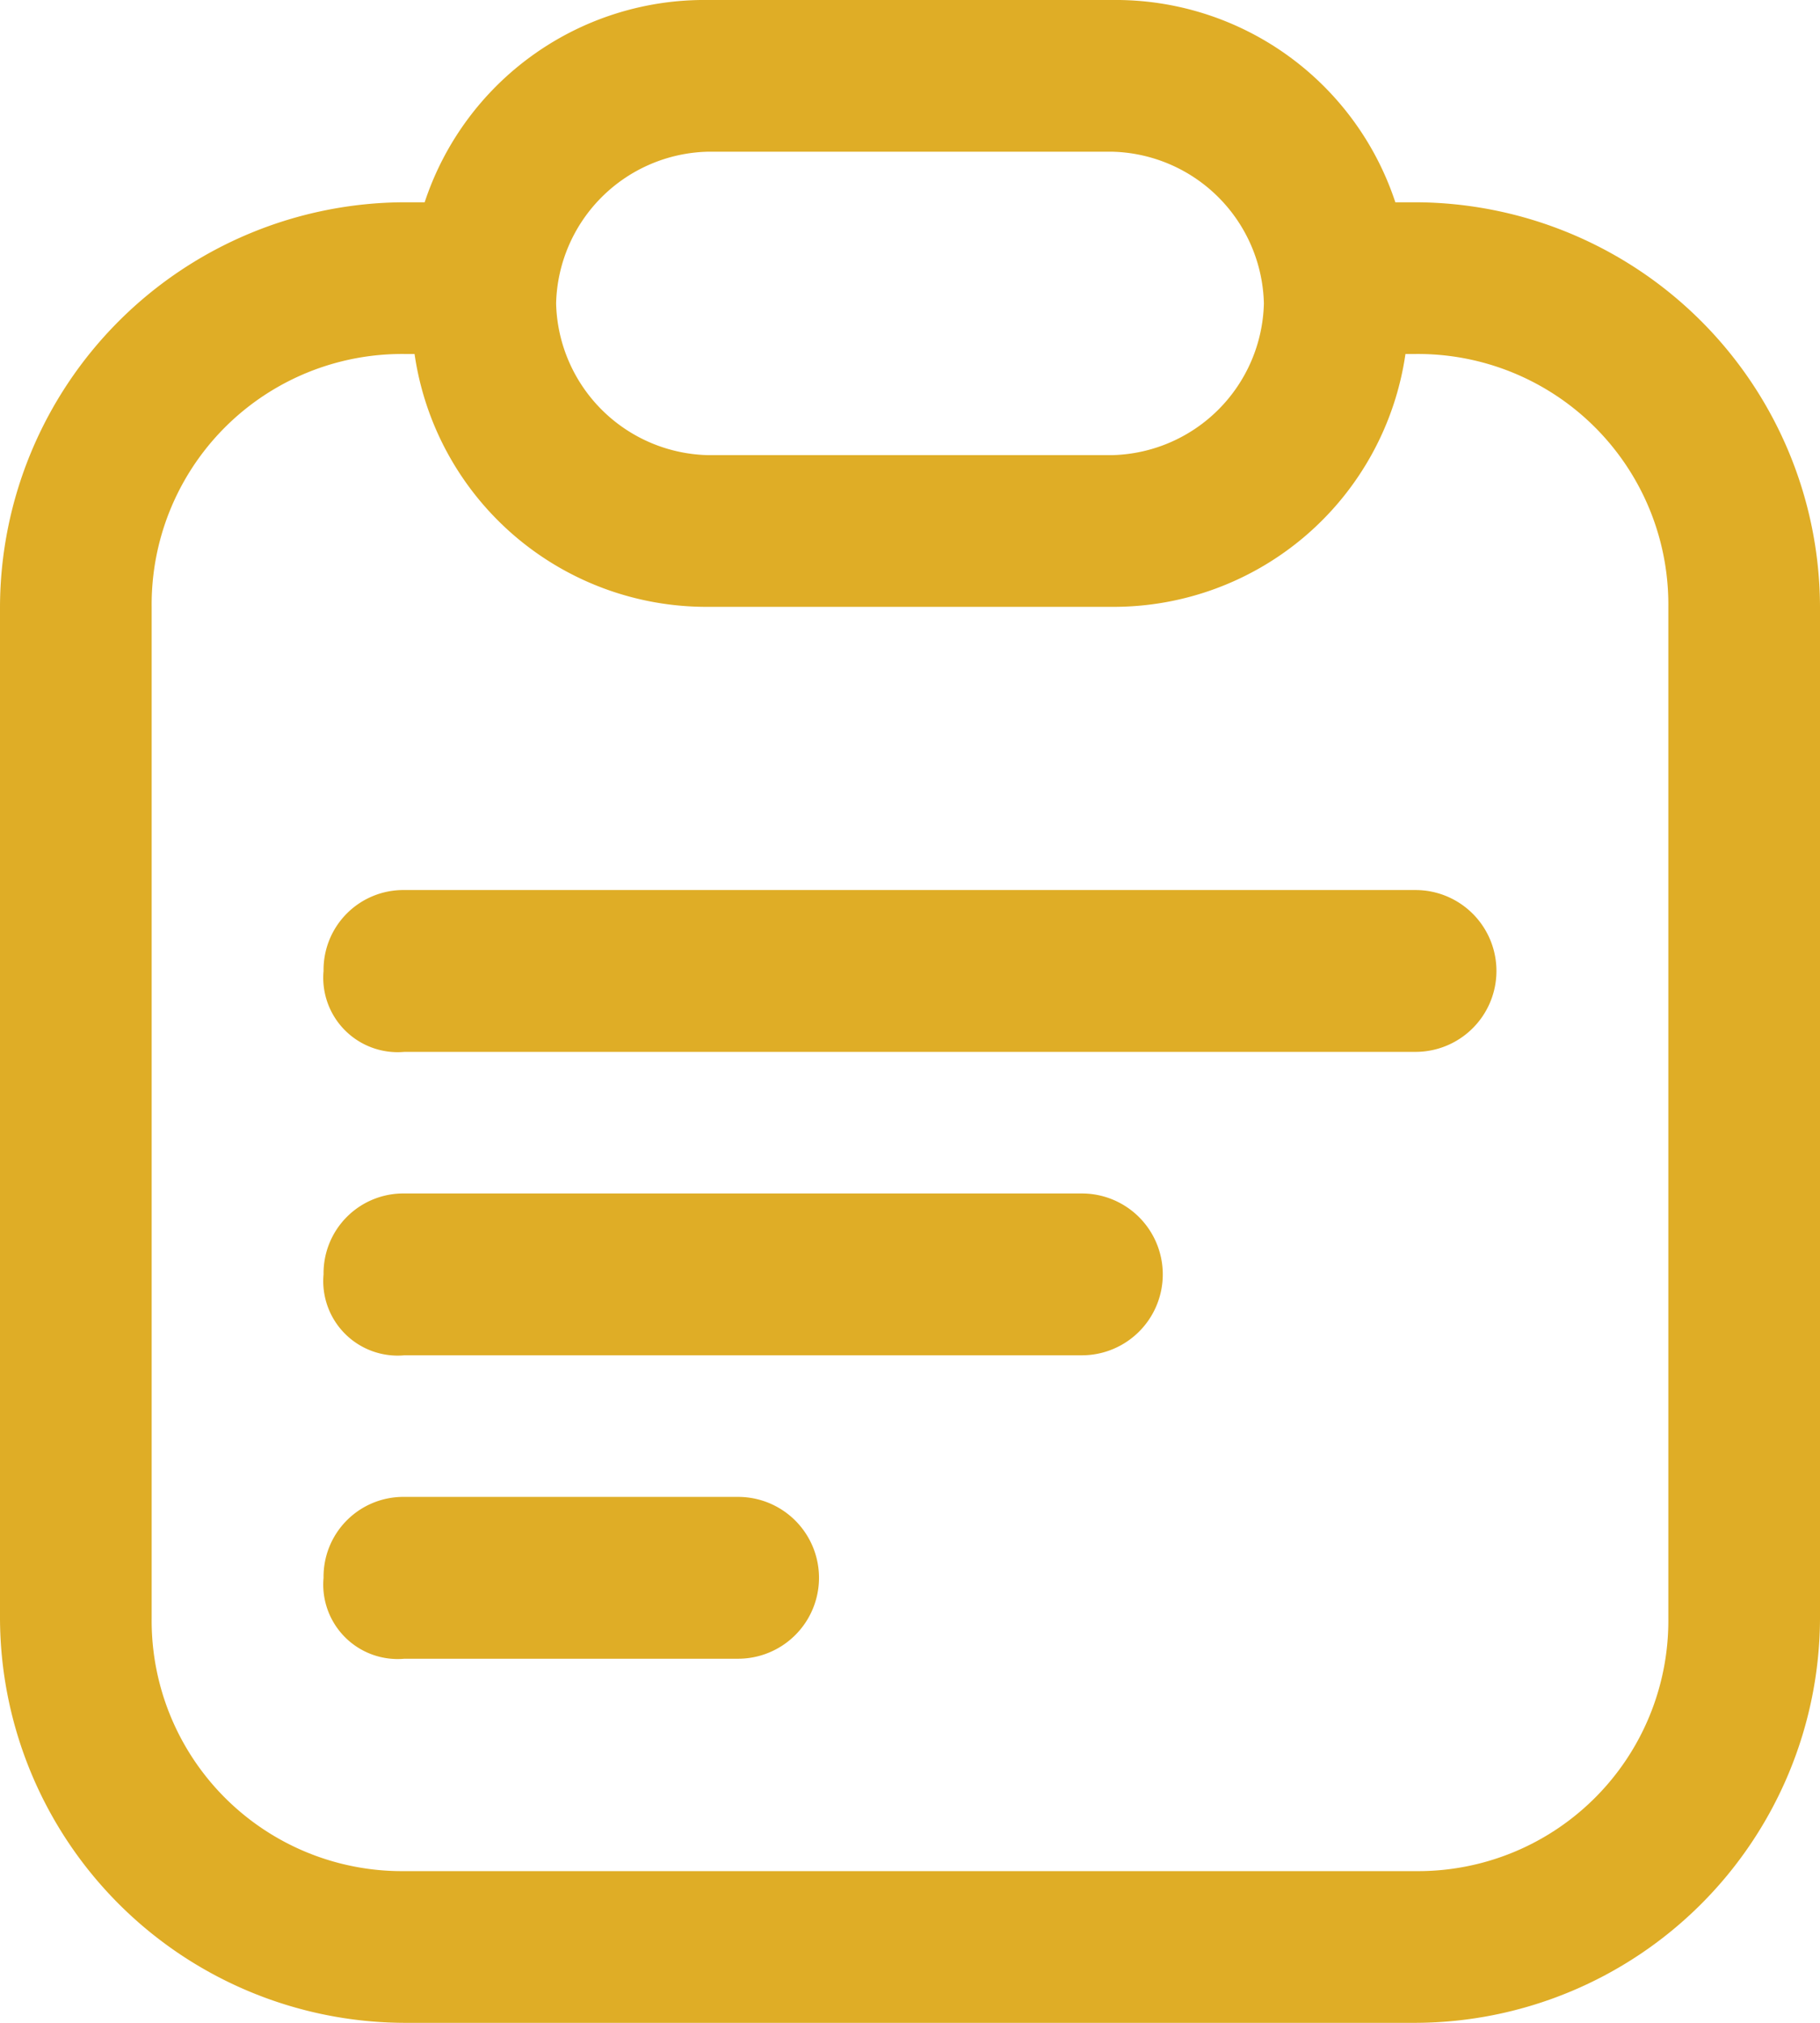 <svg xmlns="http://www.w3.org/2000/svg" width="18" height="20" viewBox="0 0 18 20">
  <g id="receipt" transform="translate(-3 -2)">
    <path id="Path_6" d="M17,4h-.2A2.913,2.913,0,0,0,14,2H10A2.913,2.913,0,0,0,7.2,4H7A4.012,4.012,0,0,0,3,8V18a4.012,4.012,0,0,0,4,4H17a4.012,4.012,0,0,0,4-4V8A4.012,4.012,0,0,0,17,4Zm-7-.5h4A1.538,1.538,0,0,1,15.5,5,1.538,1.538,0,0,1,14,6.5H10A1.538,1.538,0,0,1,8.5,5,1.538,1.538,0,0,1,10,3.5ZM19.5,18A2.476,2.476,0,0,1,17,20.5H7A2.476,2.476,0,0,1,4.5,18V8A2.476,2.476,0,0,1,7,5.5h.1A2.917,2.917,0,0,0,10,8h4a2.917,2.917,0,0,0,2.9-2.5H17A2.476,2.476,0,0,1,19.5,8Z" fill="#dfad26"></path>
    <path id="Path_7" d="M17,10.8H7a.789.789,0,0,0-.8.8.736.736,0,0,0,.8.8H17a.8.8,0,0,0,0-1.6Z" fill="#dfad26"></path>
    <path id="Path_8" d="M13.7,13.8H7a.789.789,0,0,0-.8.8.736.736,0,0,0,.8.8h6.7a.8.8,0,1,0,0-1.6Z" fill="#dfad26"></path>
    <path id="Path_9" d="M10.3,16.8H7a.789.789,0,0,0-.8.8.736.736,0,0,0,.8.8h3.3a.8.8,0,1,0,0-1.6Z" fill="#dfad26"></path>
  </g>
</svg>

